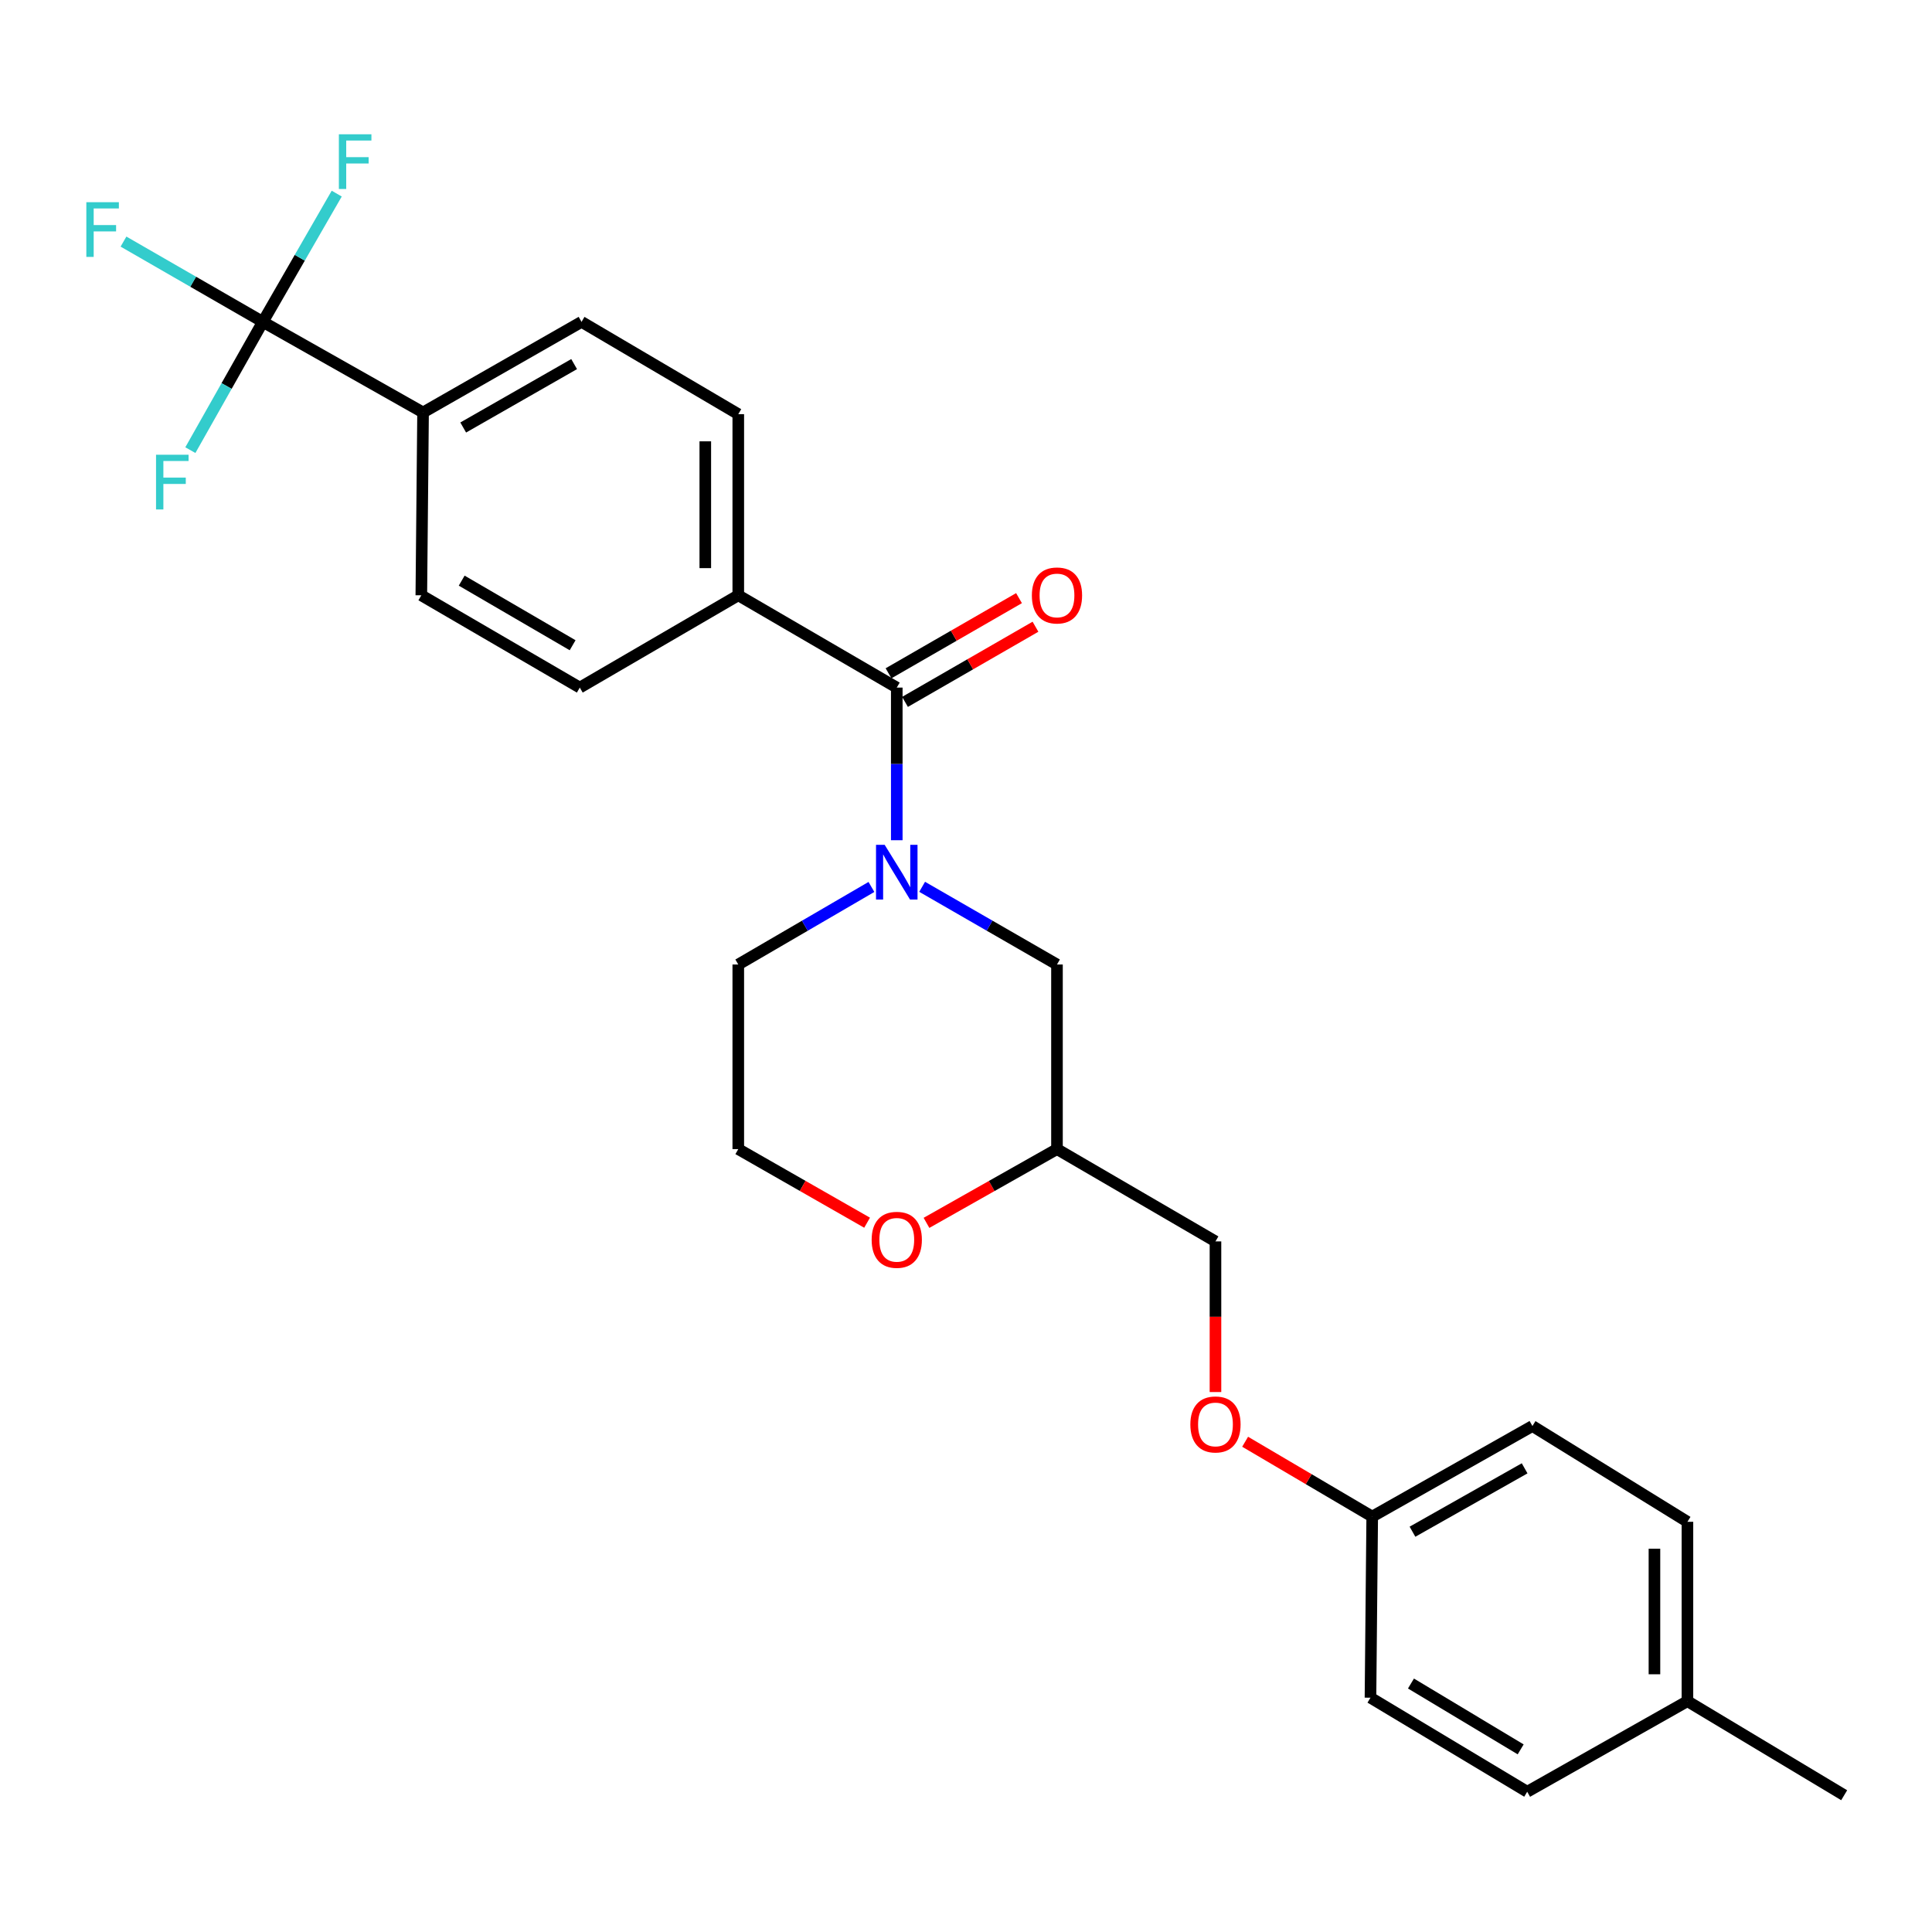 <?xml version='1.0' encoding='iso-8859-1'?>
<svg version='1.1' baseProfile='full'
              xmlns='http://www.w3.org/2000/svg'
                      xmlns:rdkit='http://www.rdkit.org/xml'
                      xmlns:xlink='http://www.w3.org/1999/xlink'
                  xml:space='preserve'
width='1000px' height='1000px' viewBox='0 0 1000 1000'>
<!-- END OF HEADER -->
<rect style='opacity:1.0;fill:#FFFFFF;stroke:none' width='1000' height='1000' x='0' y='0'> </rect>
<path class='bond-0' d='M 382.133,499.227 L 382.133,594.777' style='fill:none;fill-rule:evenodd;stroke:#000000;stroke-width:6px;stroke-linecap:butt;stroke-linejoin:miter;stroke-opacity:1' />
<path class='bond-1' d='M 382.133,499.227 L 416.593,479.156' style='fill:none;fill-rule:evenodd;stroke:#000000;stroke-width:6px;stroke-linecap:butt;stroke-linejoin:miter;stroke-opacity:1' />
<path class='bond-1' d='M 416.593,479.156 L 451.053,459.084' style='fill:none;fill-rule:evenodd;stroke:#0000FF;stroke-width:6px;stroke-linecap:butt;stroke-linejoin:miter;stroke-opacity:1' />
<path class='bond-2' d='M 382.133,594.777 L 415.469,613.824' style='fill:none;fill-rule:evenodd;stroke:#000000;stroke-width:6px;stroke-linecap:butt;stroke-linejoin:miter;stroke-opacity:1' />
<path class='bond-2' d='M 415.469,613.824 L 448.805,632.87' style='fill:none;fill-rule:evenodd;stroke:#FF0000;stroke-width:6px;stroke-linecap:butt;stroke-linejoin:miter;stroke-opacity:1' />
<path class='bond-3' d='M 479.548,632.953 L 513.32,613.865' style='fill:none;fill-rule:evenodd;stroke:#FF0000;stroke-width:6px;stroke-linecap:butt;stroke-linejoin:miter;stroke-opacity:1' />
<path class='bond-3' d='M 513.32,613.865 L 547.092,594.777' style='fill:none;fill-rule:evenodd;stroke:#000000;stroke-width:6px;stroke-linecap:butt;stroke-linejoin:miter;stroke-opacity:1' />
<path class='bond-4' d='M 547.092,594.777 L 547.092,499.227' style='fill:none;fill-rule:evenodd;stroke:#000000;stroke-width:6px;stroke-linecap:butt;stroke-linejoin:miter;stroke-opacity:1' />
<path class='bond-5' d='M 547.092,594.777 L 629.125,642.548' style='fill:none;fill-rule:evenodd;stroke:#000000;stroke-width:6px;stroke-linecap:butt;stroke-linejoin:miter;stroke-opacity:1' />
<path class='bond-6' d='M 547.092,499.227 L 512.196,479.12' style='fill:none;fill-rule:evenodd;stroke:#000000;stroke-width:6px;stroke-linecap:butt;stroke-linejoin:miter;stroke-opacity:1' />
<path class='bond-6' d='M 512.196,479.12 L 477.299,459.013' style='fill:none;fill-rule:evenodd;stroke:#0000FF;stroke-width:6px;stroke-linecap:butt;stroke-linejoin:miter;stroke-opacity:1' />
<path class='bond-7' d='M 464.167,434.898 L 464.167,395.397' style='fill:none;fill-rule:evenodd;stroke:#0000FF;stroke-width:6px;stroke-linecap:butt;stroke-linejoin:miter;stroke-opacity:1' />
<path class='bond-7' d='M 464.167,395.397 L 464.167,355.896' style='fill:none;fill-rule:evenodd;stroke:#000000;stroke-width:6px;stroke-linecap:butt;stroke-linejoin:miter;stroke-opacity:1' />
<path class='bond-8' d='M 136.043,166.597 L 218.977,213.486' style='fill:none;fill-rule:evenodd;stroke:#000000;stroke-width:6px;stroke-linecap:butt;stroke-linejoin:miter;stroke-opacity:1' />
<path class='bond-9' d='M 136.043,166.597 L 99.982,145.822' style='fill:none;fill-rule:evenodd;stroke:#000000;stroke-width:6px;stroke-linecap:butt;stroke-linejoin:miter;stroke-opacity:1' />
<path class='bond-9' d='M 99.982,145.822 L 63.921,125.047' style='fill:none;fill-rule:evenodd;stroke:#33CCCC;stroke-width:6px;stroke-linecap:butt;stroke-linejoin:miter;stroke-opacity:1' />
<path class='bond-10' d='M 136.043,166.597 L 117.286,199.794' style='fill:none;fill-rule:evenodd;stroke:#000000;stroke-width:6px;stroke-linecap:butt;stroke-linejoin:miter;stroke-opacity:1' />
<path class='bond-10' d='M 117.286,199.794 L 98.529,232.99' style='fill:none;fill-rule:evenodd;stroke:#33CCCC;stroke-width:6px;stroke-linecap:butt;stroke-linejoin:miter;stroke-opacity:1' />
<path class='bond-11' d='M 136.043,166.597 L 155.165,133.406' style='fill:none;fill-rule:evenodd;stroke:#000000;stroke-width:6px;stroke-linecap:butt;stroke-linejoin:miter;stroke-opacity:1' />
<path class='bond-11' d='M 155.165,133.406 L 174.287,100.216' style='fill:none;fill-rule:evenodd;stroke:#33CCCC;stroke-width:6px;stroke-linecap:butt;stroke-linejoin:miter;stroke-opacity:1' />
<path class='bond-12' d='M 468.428,363.294 L 502.195,343.842' style='fill:none;fill-rule:evenodd;stroke:#000000;stroke-width:6px;stroke-linecap:butt;stroke-linejoin:miter;stroke-opacity:1' />
<path class='bond-12' d='M 502.195,343.842 L 535.961,324.39' style='fill:none;fill-rule:evenodd;stroke:#FF0000;stroke-width:6px;stroke-linecap:butt;stroke-linejoin:miter;stroke-opacity:1' />
<path class='bond-12' d='M 459.905,348.498 L 493.672,329.047' style='fill:none;fill-rule:evenodd;stroke:#000000;stroke-width:6px;stroke-linecap:butt;stroke-linejoin:miter;stroke-opacity:1' />
<path class='bond-12' d='M 493.672,329.047 L 527.438,309.595' style='fill:none;fill-rule:evenodd;stroke:#FF0000;stroke-width:6px;stroke-linecap:butt;stroke-linejoin:miter;stroke-opacity:1' />
<path class='bond-13' d='M 464.167,355.896 L 382.133,308.125' style='fill:none;fill-rule:evenodd;stroke:#000000;stroke-width:6px;stroke-linecap:butt;stroke-linejoin:miter;stroke-opacity:1' />
<path class='bond-14' d='M 218.977,213.486 L 301.001,166.597' style='fill:none;fill-rule:evenodd;stroke:#000000;stroke-width:6px;stroke-linecap:butt;stroke-linejoin:miter;stroke-opacity:1' />
<path class='bond-14' d='M 239.755,221.276 L 297.171,188.454' style='fill:none;fill-rule:evenodd;stroke:#000000;stroke-width:6px;stroke-linecap:butt;stroke-linejoin:miter;stroke-opacity:1' />
<path class='bond-15' d='M 218.977,213.486 L 218.076,308.125' style='fill:none;fill-rule:evenodd;stroke:#000000;stroke-width:6px;stroke-linecap:butt;stroke-linejoin:miter;stroke-opacity:1' />
<path class='bond-16' d='M 710.257,784.977 L 709.356,878.726' style='fill:none;fill-rule:evenodd;stroke:#000000;stroke-width:6px;stroke-linecap:butt;stroke-linejoin:miter;stroke-opacity:1' />
<path class='bond-17' d='M 710.257,784.977 L 793.182,738.108' style='fill:none;fill-rule:evenodd;stroke:#000000;stroke-width:6px;stroke-linecap:butt;stroke-linejoin:miter;stroke-opacity:1' />
<path class='bond-17' d='M 731.097,792.811 L 789.145,760.003' style='fill:none;fill-rule:evenodd;stroke:#000000;stroke-width:6px;stroke-linecap:butt;stroke-linejoin:miter;stroke-opacity:1' />
<path class='bond-18' d='M 710.257,784.977 L 677.368,765.612' style='fill:none;fill-rule:evenodd;stroke:#000000;stroke-width:6px;stroke-linecap:butt;stroke-linejoin:miter;stroke-opacity:1' />
<path class='bond-18' d='M 677.368,765.612 L 644.479,746.247' style='fill:none;fill-rule:evenodd;stroke:#FF0000;stroke-width:6px;stroke-linecap:butt;stroke-linejoin:miter;stroke-opacity:1' />
<path class='bond-19' d='M 629.125,720.52 L 629.125,681.534' style='fill:none;fill-rule:evenodd;stroke:#FF0000;stroke-width:6px;stroke-linecap:butt;stroke-linejoin:miter;stroke-opacity:1' />
<path class='bond-19' d='M 629.125,681.534 L 629.125,642.548' style='fill:none;fill-rule:evenodd;stroke:#000000;stroke-width:6px;stroke-linecap:butt;stroke-linejoin:miter;stroke-opacity:1' />
<path class='bond-20' d='M 873.413,880.528 L 873.413,787.681' style='fill:none;fill-rule:evenodd;stroke:#000000;stroke-width:6px;stroke-linecap:butt;stroke-linejoin:miter;stroke-opacity:1' />
<path class='bond-20' d='M 856.339,866.601 L 856.339,801.608' style='fill:none;fill-rule:evenodd;stroke:#000000;stroke-width:6px;stroke-linecap:butt;stroke-linejoin:miter;stroke-opacity:1' />
<path class='bond-21' d='M 873.413,880.528 L 954.545,929.209' style='fill:none;fill-rule:evenodd;stroke:#000000;stroke-width:6px;stroke-linecap:butt;stroke-linejoin:miter;stroke-opacity:1' />
<path class='bond-22' d='M 873.413,880.528 L 790.479,927.407' style='fill:none;fill-rule:evenodd;stroke:#000000;stroke-width:6px;stroke-linecap:butt;stroke-linejoin:miter;stroke-opacity:1' />
<path class='bond-23' d='M 709.356,878.726 L 790.479,927.407' style='fill:none;fill-rule:evenodd;stroke:#000000;stroke-width:6px;stroke-linecap:butt;stroke-linejoin:miter;stroke-opacity:1' />
<path class='bond-23' d='M 730.31,871.387 L 787.096,905.464' style='fill:none;fill-rule:evenodd;stroke:#000000;stroke-width:6px;stroke-linecap:butt;stroke-linejoin:miter;stroke-opacity:1' />
<path class='bond-24' d='M 793.182,738.108 L 873.413,787.681' style='fill:none;fill-rule:evenodd;stroke:#000000;stroke-width:6px;stroke-linecap:butt;stroke-linejoin:miter;stroke-opacity:1' />
<path class='bond-25' d='M 382.133,308.125 L 300.1,355.896' style='fill:none;fill-rule:evenodd;stroke:#000000;stroke-width:6px;stroke-linecap:butt;stroke-linejoin:miter;stroke-opacity:1' />
<path class='bond-26' d='M 382.133,308.125 L 382.133,214.368' style='fill:none;fill-rule:evenodd;stroke:#000000;stroke-width:6px;stroke-linecap:butt;stroke-linejoin:miter;stroke-opacity:1' />
<path class='bond-26' d='M 365.059,294.062 L 365.059,228.431' style='fill:none;fill-rule:evenodd;stroke:#000000;stroke-width:6px;stroke-linecap:butt;stroke-linejoin:miter;stroke-opacity:1' />
<path class='bond-27' d='M 301.001,166.597 L 382.133,214.368' style='fill:none;fill-rule:evenodd;stroke:#000000;stroke-width:6px;stroke-linecap:butt;stroke-linejoin:miter;stroke-opacity:1' />
<path class='bond-28' d='M 218.076,308.125 L 300.1,355.896' style='fill:none;fill-rule:evenodd;stroke:#000000;stroke-width:6px;stroke-linecap:butt;stroke-linejoin:miter;stroke-opacity:1' />
<path class='bond-28' d='M 238.973,300.537 L 296.39,333.976' style='fill:none;fill-rule:evenodd;stroke:#000000;stroke-width:6px;stroke-linecap:butt;stroke-linejoin:miter;stroke-opacity:1' />
<path  class='atom-2' d='M 451.167 641.727
Q 451.167 634.927, 454.527 631.127
Q 457.887 627.327, 464.167 627.327
Q 470.447 627.327, 473.807 631.127
Q 477.167 634.927, 477.167 641.727
Q 477.167 648.607, 473.767 652.527
Q 470.367 656.407, 464.167 656.407
Q 457.927 656.407, 454.527 652.527
Q 451.167 648.647, 451.167 641.727
M 464.167 653.207
Q 468.487 653.207, 470.807 650.327
Q 473.167 647.407, 473.167 641.727
Q 473.167 636.167, 470.807 633.367
Q 468.487 630.527, 464.167 630.527
Q 459.847 630.527, 457.487 633.327
Q 455.167 636.127, 455.167 641.727
Q 455.167 647.447, 457.487 650.327
Q 459.847 653.207, 464.167 653.207
' fill='#FF0000'/>
<path  class='atom-5' d='M 457.907 437.287
L 467.187 452.287
Q 468.107 453.767, 469.587 456.447
Q 471.067 459.127, 471.147 459.287
L 471.147 437.287
L 474.907 437.287
L 474.907 465.607
L 471.027 465.607
L 461.067 449.207
Q 459.907 447.287, 458.667 445.087
Q 457.467 442.887, 457.107 442.207
L 457.107 465.607
L 453.427 465.607
L 453.427 437.287
L 457.907 437.287
' fill='#0000FF'/>
<path  class='atom-8' d='M 534.092 308.205
Q 534.092 301.405, 537.452 297.605
Q 540.812 293.805, 547.092 293.805
Q 553.372 293.805, 556.732 297.605
Q 560.092 301.405, 560.092 308.205
Q 560.092 315.085, 556.692 319.005
Q 553.292 322.885, 547.092 322.885
Q 540.852 322.885, 537.452 319.005
Q 534.092 315.125, 534.092 308.205
M 547.092 319.685
Q 551.412 319.685, 553.732 316.805
Q 556.092 313.885, 556.092 308.205
Q 556.092 302.645, 553.732 299.845
Q 551.412 297.005, 547.092 297.005
Q 542.772 297.005, 540.412 299.805
Q 538.092 302.605, 538.092 308.205
Q 538.092 313.925, 540.412 316.805
Q 542.772 319.685, 547.092 319.685
' fill='#FF0000'/>
<path  class='atom-11' d='M 616.125 737.287
Q 616.125 730.487, 619.485 726.687
Q 622.845 722.887, 629.125 722.887
Q 635.405 722.887, 638.765 726.687
Q 642.125 730.487, 642.125 737.287
Q 642.125 744.167, 638.725 748.087
Q 635.325 751.967, 629.125 751.967
Q 622.885 751.967, 619.485 748.087
Q 616.125 744.207, 616.125 737.287
M 629.125 748.767
Q 633.445 748.767, 635.765 745.887
Q 638.125 742.967, 638.125 737.287
Q 638.125 731.727, 635.765 728.927
Q 633.445 726.087, 629.125 726.087
Q 624.805 726.087, 622.445 728.887
Q 620.125 731.687, 620.125 737.287
Q 620.125 743.007, 622.445 745.887
Q 624.805 748.767, 629.125 748.767
' fill='#FF0000'/>
<path  class='atom-24' d='M 44.689 104.657
L 61.529 104.657
L 61.529 107.897
L 48.489 107.897
L 48.489 116.497
L 60.089 116.497
L 60.089 119.777
L 48.489 119.777
L 48.489 132.977
L 44.689 132.977
L 44.689 104.657
' fill='#33CCCC'/>
<path  class='atom-25' d='M 80.763 235.372
L 97.603 235.372
L 97.603 238.612
L 84.563 238.612
L 84.563 247.212
L 96.163 247.212
L 96.163 250.492
L 84.563 250.492
L 84.563 263.692
L 80.763 263.692
L 80.763 235.372
' fill='#33CCCC'/>
<path  class='atom-26' d='M 175.403 69.503
L 192.243 69.503
L 192.243 72.743
L 179.203 72.743
L 179.203 81.343
L 190.803 81.343
L 190.803 84.623
L 179.203 84.623
L 179.203 97.823
L 175.403 97.823
L 175.403 69.503
' fill='#33CCCC'/>
</svg>
